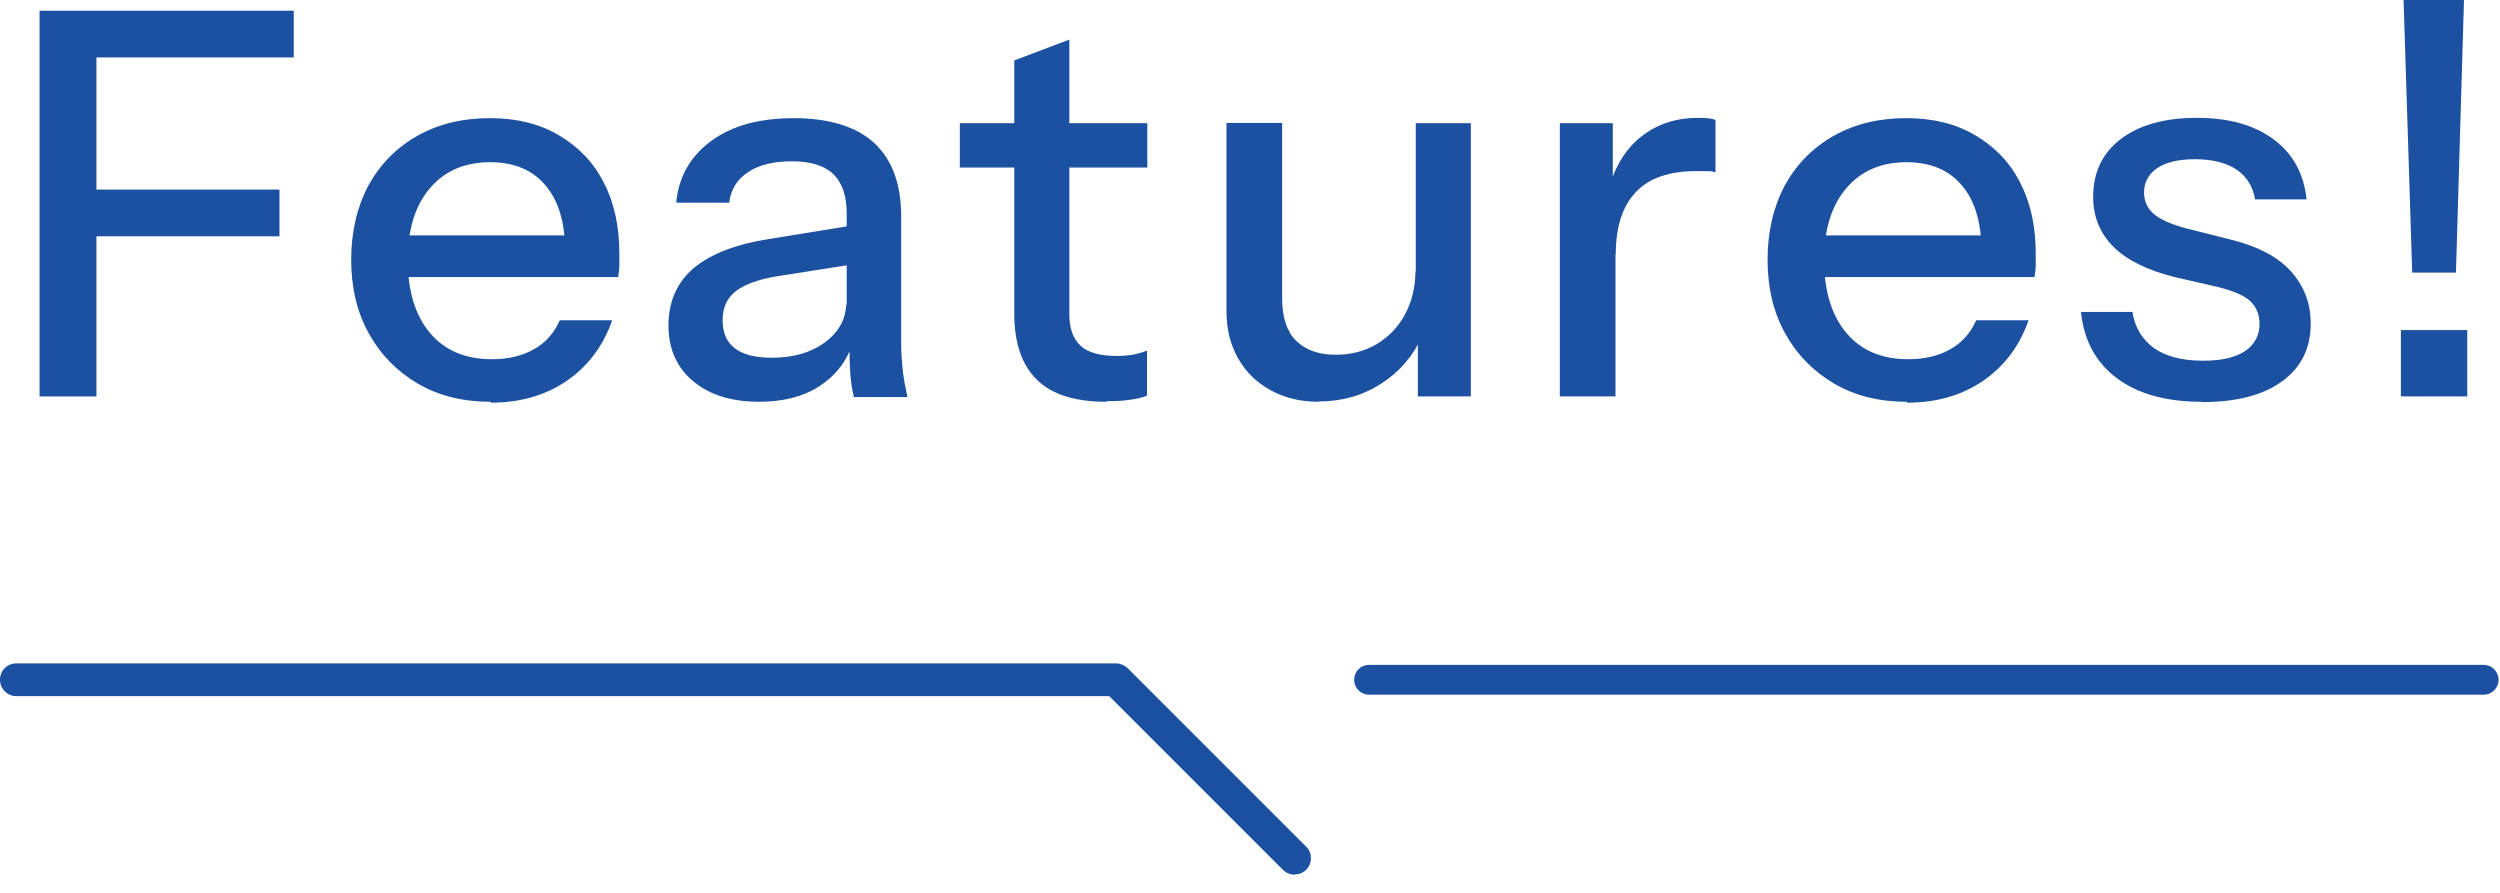 <?xml version="1.0" encoding="UTF-8"?>
<svg id="_レイヤー_3" data-name="レイヤー 3" xmlns="http://www.w3.org/2000/svg" viewBox="0 0 84 30">
  <defs>
    <style>
      .cls-1 {
        fill: #1c50a1;
      }
    </style>
  </defs>
  <g>
    <path class="cls-1" d="M1.33,13.32V.36h1.91v12.96h-1.91ZM2.26,1.93V.36h7.61v1.57H2.26ZM2.26,7.94v-1.57h7.13v1.57H2.26Z"/>
    <path class="cls-1" d="M16.48,13.5c-.92,0-1.74-.2-2.44-.61-.7-.41-1.25-.97-1.65-1.69-.4-.72-.59-1.55-.59-2.48s.2-1.78.58-2.49c.39-.71.94-1.27,1.65-1.67s1.52-.59,2.43-.59,1.66.19,2.31.57c.65.38,1.16.9,1.51,1.58.35.67.53,1.47.53,2.39,0,.14,0,.28,0,.41,0,.13-.02.25-.04.39h-7.7v-1.4h6.39l-.47.56c0-.98-.22-1.73-.67-2.25-.44-.52-1.06-.77-1.85-.77-.85,0-1.53.29-2.02.87-.5.58-.75,1.39-.75,2.42s.25,1.86.75,2.45c.5.59,1.19.88,2.08.88.54,0,1.01-.11,1.4-.33.4-.22.69-.55.88-.98h1.76c-.3.86-.81,1.54-1.52,2.03-.71.49-1.57.74-2.56.74Z"/>
    <path class="cls-1" d="M25.52,13.5c-.94,0-1.68-.23-2.23-.69-.55-.46-.83-1.09-.83-1.88s.29-1.46.87-1.94c.58-.47,1.42-.79,2.51-.96l3.02-.49v1.31l-2.74.43c-.61.1-1.07.26-1.38.49-.31.23-.46.56-.46.99s.14.74.42.95c.28.21.69.31,1.23.31.72,0,1.32-.17,1.79-.52.47-.35.71-.79.71-1.31l.23,1.33c-.22.64-.6,1.12-1.15,1.47s-1.22.51-2.02.51ZM28.69,13.32c-.06-.23-.1-.48-.12-.76-.02-.28-.03-.61-.03-1.01h-.09v-4.37c0-.59-.15-1.03-.44-1.32s-.76-.44-1.4-.44-1.1.12-1.47.36c-.37.24-.58.58-.64,1.03h-1.78c.08-.86.47-1.55,1.17-2.07s1.63-.77,2.79-.77,2.1.28,2.7.84c.6.56.9,1.38.9,2.46v4.3c0,.28.02.56.05.85s.09.59.16.92h-1.82Z"/>
    <path class="cls-1" d="M32.25,5.63v-1.49h6.3v1.49h-6.3ZM37.18,13.5c-1.07,0-1.85-.25-2.35-.75s-.75-1.23-.75-2.21V2.03l1.85-.7v9.23c0,.48.13.83.38,1.06.25.23.66.34,1.22.34.22,0,.41-.02.58-.05.17-.04.31-.08.43-.13v1.51c-.13.06-.32.11-.56.14-.24.04-.51.05-.81.05Z"/>
    <path class="cls-1" d="M44.31,13.5c-.61,0-1.15-.13-1.62-.39-.47-.26-.83-.61-1.09-1.07s-.39-.98-.39-1.57v-6.34h1.87v5.9c0,.64.16,1.11.47,1.42.31.31.76.47,1.33.47.52,0,.97-.12,1.38-.36.4-.24.72-.57.95-1,.23-.43.35-.92.35-1.48l.23,2.2c-.3.67-.76,1.21-1.38,1.61s-1.32.6-2.12.6ZM47.64,13.32v-2.16h-.07v-7.02h1.85v9.18h-1.78Z"/>
    <path class="cls-1" d="M52.41,13.32V4.14h1.78v2.29h.09v6.89h-1.87ZM54.28,8.53l-.23-2.18c.22-.78.59-1.37,1.12-1.78.53-.41,1.16-.61,1.89-.61.28,0,.47.02.58.07v1.76c-.06-.02-.14-.04-.25-.04-.11,0-.24,0-.4,0-.9,0-1.58.23-2.02.7-.45.47-.68,1.16-.68,2.09Z"/>
    <path class="cls-1" d="M64.07,13.5c-.92,0-1.74-.2-2.44-.61-.7-.41-1.25-.97-1.65-1.69-.4-.72-.59-1.55-.59-2.48s.2-1.78.58-2.49c.39-.71.94-1.27,1.65-1.67s1.52-.59,2.43-.59,1.66.19,2.31.57c.65.38,1.16.9,1.51,1.58.35.67.53,1.47.53,2.39,0,.14,0,.28,0,.41,0,.13-.02.25-.04.39h-7.7v-1.4h6.39l-.47.56c0-.98-.22-1.73-.67-2.25-.44-.52-1.06-.77-1.85-.77-.85,0-1.53.29-2.02.87-.5.58-.75,1.39-.75,2.42s.25,1.86.75,2.45c.5.59,1.19.88,2.08.88.54,0,1.01-.11,1.4-.33.4-.22.69-.55.88-.98h1.76c-.3.86-.81,1.54-1.52,2.03-.71.49-1.57.74-2.56.74Z"/>
    <path class="cls-1" d="M73.99,13.5c-1.2,0-2.15-.26-2.86-.79-.71-.53-1.11-1.27-1.21-2.23h1.73c.08.53.33.93.73,1.22.4.28.95.42,1.65.42.61,0,1.08-.11,1.4-.32.32-.22.49-.52.49-.92,0-.29-.09-.53-.28-.73-.19-.2-.55-.36-1.09-.5l-1.48-.34c-.92-.23-1.61-.57-2.06-1.02-.45-.45-.68-1.01-.68-1.67,0-.83.31-1.48.93-1.95.62-.47,1.47-.71,2.55-.71s1.93.24,2.58.72c.65.48,1.02,1.15,1.11,2.02h-1.73c-.07-.43-.28-.77-.62-1s-.81-.35-1.4-.35c-.55,0-.97.1-1.27.3-.29.2-.44.47-.44.82,0,.29.11.53.33.72.22.19.59.35,1.11.49l1.51.38c.88.22,1.54.57,1.98,1.05.44.49.67,1.07.67,1.76,0,.83-.32,1.48-.96,1.94-.64.47-1.54.7-2.69.7Z"/>
    <path class="cls-1" d="M80.67,13.32v-2.23h2.23v2.23h-2.23ZM81.05,9.16l-.29-9.16h2.03l-.27,9.16h-1.48Z"/>
  </g>
  <path class="cls-1" d="M83.45,23.34h-37.45c-.28,0-.5-.22-.5-.5s.22-.5.5-.5h37.45c.28,0,.5.22.5.5s-.22.5-.5.5Z"/>
  <path class="cls-1" d="M43.5,29.39c-.14,0-.28-.05-.39-.16l-5.84-5.84H.55c-.3,0-.55-.24-.55-.55s.24-.55.55-.55h36.95c.14,0,.28.06.39.16l6,6c.21.21.21.56,0,.77-.11.11-.25.16-.39.16Z"/>
</svg>